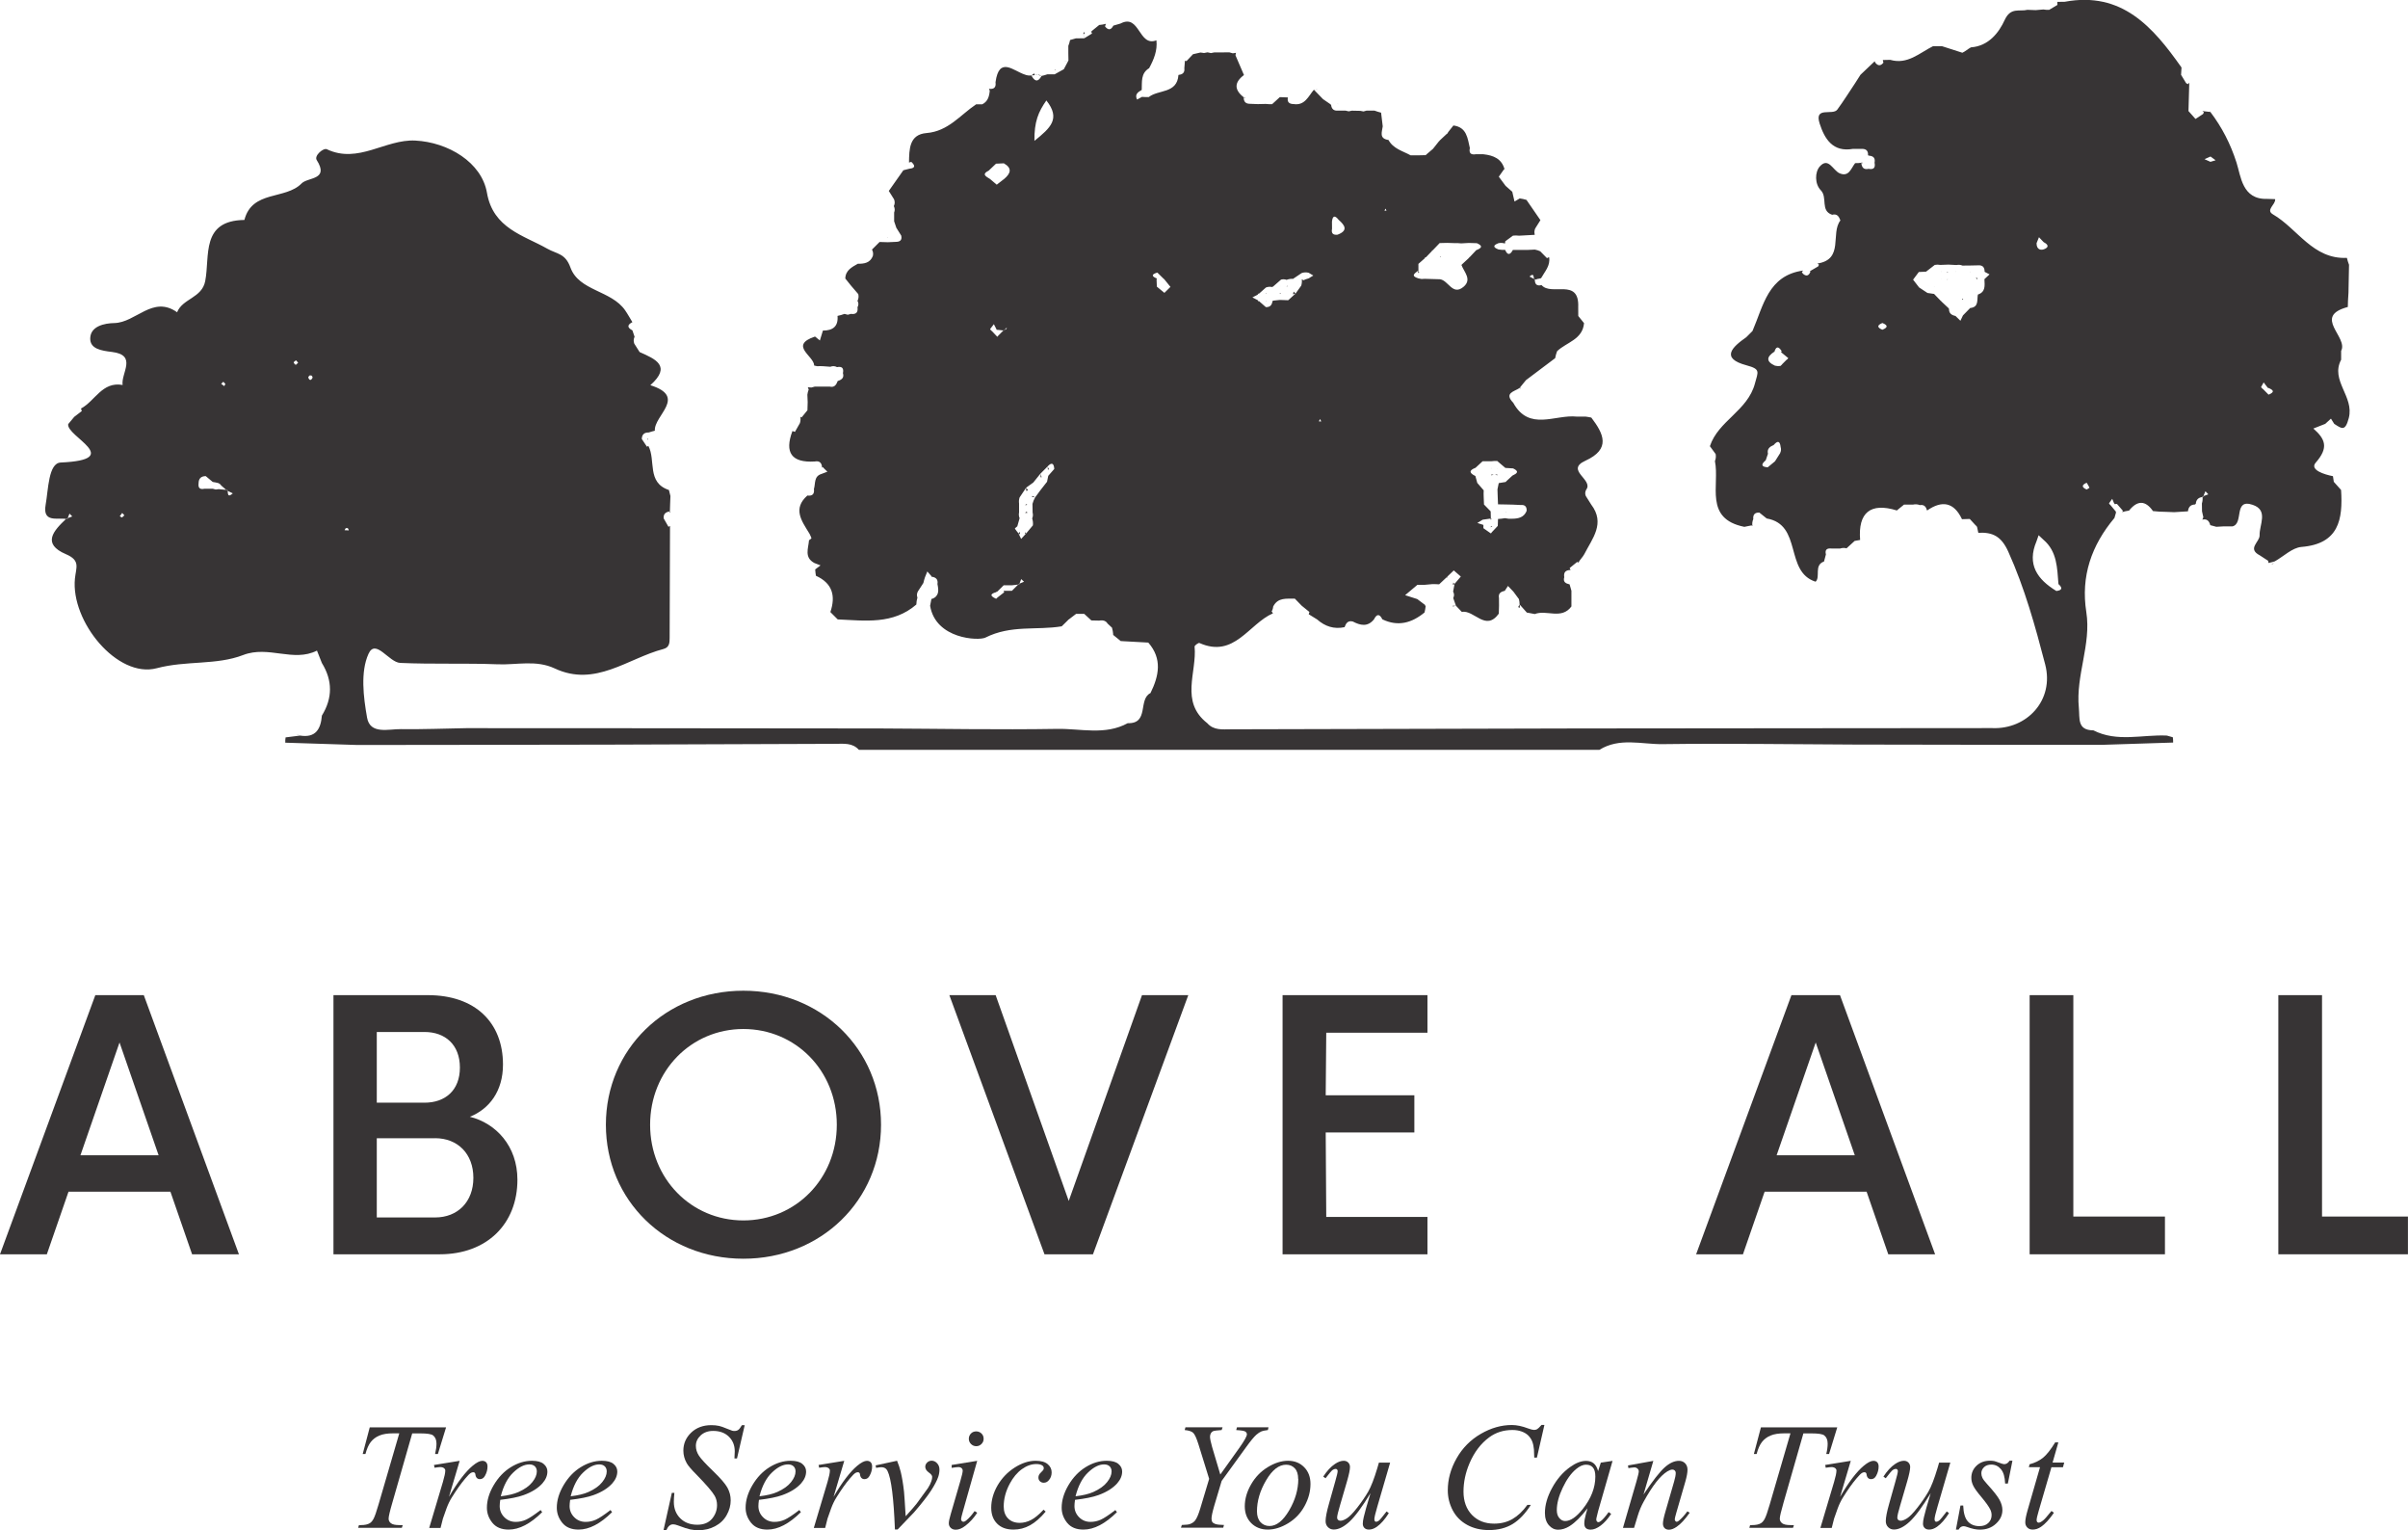 <?xml version="1.0" encoding="UTF-8"?>
<svg xmlns="http://www.w3.org/2000/svg" id="Capa_2" data-name="Capa 2" viewBox="0 0 396.88 252.12">
  <defs>
    <style>
      .cls-1 {
        fill: #373435;
      }
    </style>
  </defs>
  <g id="Capa_1-2" data-name="Capa 1">
    <g>
      <g>
        <path class="cls-1" d="m23.7,163.97l15.68,42.7h-7.72l-3.57-10.31H11.29l-3.57,10.31H0l15.71-42.7h7.99Zm2.44,26.38l-6.44-18.58-6.44,18.58h12.87Z"></path>
        <path class="cls-1" d="m54.96,206.67v-42.7h15.56c7.78,0,12.38,4.48,12.38,11.44,0,4.39-2.26,7.32-5.46,8.6,4.3,1.07,7.84,4.82,7.84,10.37,0,7.26-5,12.29-12.81,12.29h-17.51Zm15.01-36.63h-7.87v11.65h7.87c3.42,0,5.83-2.04,5.83-5.79s-2.41-5.86-5.83-5.86Zm1.74,17.51h-9.61v13.05h9.61c3.72,0,6.31-2.56,6.31-6.53s-2.59-6.53-6.31-6.53Z"></path>
        <path class="cls-1" d="m122.52,163.24c12.81,0,22.69,9.64,22.69,22.08s-9.88,22.08-22.69,22.08-22.66-9.64-22.66-22.08,9.85-22.08,22.66-22.08Zm0,37.85c8.6,0,15.4-6.86,15.4-15.77s-6.8-15.77-15.4-15.77-15.37,6.89-15.37,15.77,6.77,15.77,15.37,15.77Z"></path>
        <path class="cls-1" d="m176.14,197.89l12.08-33.92h7.63l-15.71,42.7h-7.99l-15.68-42.7h7.63l12.05,33.92Z"></path>
        <path class="cls-1" d="m211.39,163.97h23.88v6.19h-16.68l-.09,10.31h14.61v6.13h-14.61l.09,13.91h16.68v6.16h-23.88v-42.7Z"></path>
        <path class="cls-1" d="m303.26,163.97l15.68,42.7h-7.72l-3.57-10.31h-16.81l-3.57,10.31h-7.72l15.71-42.7h7.99Zm2.44,26.38l-6.44-18.58-6.44,18.58h12.87Z"></path>
        <path class="cls-1" d="m334.52,163.97h7.2v36.48h15.1v6.22h-22.3v-42.7Z"></path>
        <path class="cls-1" d="m375.51,163.97h7.2v36.48h14.16v6.22h-21.36v-42.7Z"></path>
      </g>
      <g>
        <path class="cls-1" d="m60.95,235.19h12.57l-1.35,4.39h-.46c.15-.64.23-1.22.23-1.72,0-.59-.18-1.04-.55-1.34-.28-.23-.99-.34-2.14-.34h-1.31l-3.27,11.4c-.42,1.43-.62,2.31-.62,2.65,0,.31.13.56.39.76.26.2.72.3,1.38.3h.56l-.15.45h-7.2l.13-.45h.32c.63,0,1.12-.1,1.46-.31.24-.14.45-.39.64-.75.19-.36.46-1.13.8-2.3l3.43-11.76h-.99c-.95,0-1.72.12-2.3.37-.58.24-1.05.6-1.41,1.06-.36.46-.65,1.12-.88,1.98h-.45l1.16-4.39Z"></path>
        <path class="cls-1" d="m71.55,241.38l4.21-.68-1.76,5.93c1.42-2.43,2.72-4.13,3.88-5.1.66-.55,1.2-.83,1.61-.83.27,0,.48.08.63.24.15.16.23.39.23.69,0,.54-.14,1.05-.42,1.54-.2.37-.48.55-.84.55-.19,0-.35-.06-.48-.18-.13-.12-.22-.31-.25-.56-.02-.15-.05-.26-.11-.3-.07-.07-.14-.1-.23-.1-.14,0-.27.03-.39.1-.21.11-.53.43-.96.95-.68.8-1.41,1.83-2.2,3.1-.34.54-.63,1.14-.88,1.82-.34.93-.54,1.49-.59,1.67l-.39,1.54h-1.87l2.26-7.58c.26-.88.39-1.51.39-1.88,0-.15-.06-.27-.18-.37-.16-.13-.38-.2-.65-.2-.17,0-.48.04-.94.11l-.09-.45Z"></path>
        <path class="cls-1" d="m82.45,247.14c-.06.41-.09.74-.09,1.01,0,.72.26,1.34.77,1.85s1.14.76,1.87.76c.59,0,1.15-.12,1.69-.36.54-.24,1.34-.77,2.41-1.59l.26.35c-1.93,1.91-3.77,2.87-5.52,2.87-1.19,0-2.08-.37-2.69-1.12-.6-.75-.9-1.57-.9-2.48,0-1.21.37-2.45,1.12-3.72.75-1.27,1.69-2.26,2.82-2.96,1.13-.7,2.29-1.06,3.49-1.06.86,0,1.5.17,1.92.52s.62.76.62,1.25c0,.68-.27,1.32-.81,1.94-.71.8-1.75,1.46-3.12,1.95-.91.33-2.19.59-3.85.78Zm.09-.6c1.2-.14,2.19-.37,2.94-.71,1-.45,1.75-.98,2.25-1.61.5-.62.75-1.21.75-1.78,0-.34-.11-.62-.32-.83-.22-.21-.52-.32-.92-.32-.83,0-1.71.44-2.64,1.33-.93.88-1.62,2.19-2.06,3.91Z"></path>
        <path class="cls-1" d="m93.97,247.14c-.06.41-.09.74-.09,1.01,0,.72.26,1.34.77,1.85s1.14.76,1.87.76c.59,0,1.15-.12,1.69-.36.54-.24,1.34-.77,2.41-1.59l.26.35c-1.93,1.91-3.77,2.87-5.52,2.87-1.19,0-2.08-.37-2.69-1.12-.6-.75-.9-1.57-.9-2.48,0-1.21.37-2.45,1.12-3.72.75-1.27,1.69-2.26,2.82-2.96,1.13-.7,2.29-1.06,3.49-1.06.86,0,1.5.17,1.92.52s.62.76.62,1.25c0,.68-.27,1.32-.81,1.94-.71.8-1.75,1.46-3.12,1.95-.91.33-2.19.59-3.85.78Zm.09-.6c1.2-.14,2.19-.37,2.94-.71,1-.45,1.75-.98,2.25-1.61.5-.62.75-1.21.75-1.78,0-.34-.11-.62-.32-.83-.22-.21-.52-.32-.92-.32-.83,0-1.71.44-2.64,1.33-.93.88-1.62,2.19-2.06,3.91Z"></path>
        <path class="cls-1" d="m109.36,252.12l1.37-6.14h.42c-.06.59-.09,1.09-.09,1.48,0,1.12.36,2.02,1.07,2.72.71.7,1.64,1.05,2.79,1.05,1.07,0,1.88-.33,2.43-.98.55-.66.83-1.41.83-2.26,0-.55-.13-1.06-.38-1.51-.38-.68-1.4-1.86-3.06-3.56-.81-.81-1.32-1.42-1.55-1.82-.37-.66-.56-1.35-.56-2.08,0-1.16.43-2.14,1.29-2.97.86-.82,1.97-1.23,3.32-1.23.46,0,.89.04,1.29.13.25.05.71.21,1.38.49.47.19.73.29.78.3.11.03.24.04.38.04.24,0,.44-.06.61-.18.17-.12.37-.38.6-.78h.46l-1.27,5.49h-.42c.03-.49.05-.88.05-1.18,0-.98-.33-1.79-.98-2.42-.65-.63-1.51-.94-2.58-.94-.85,0-1.53.25-2.06.74-.53.5-.79,1.07-.79,1.72,0,.57.17,1.11.51,1.63.34.52,1.12,1.36,2.33,2.53,1.22,1.17,2,2.08,2.36,2.73.36.66.54,1.35.54,2.09,0,.84-.22,1.65-.67,2.44-.44.79-1.08,1.39-1.91,1.83s-1.74.65-2.72.65c-.49,0-.94-.04-1.37-.13-.42-.09-1.1-.31-2.03-.66-.32-.12-.58-.18-.79-.18-.48,0-.85.33-1.12.98h-.46Z"></path>
        <path class="cls-1" d="m125.09,247.14c-.06.41-.09.74-.09,1.01,0,.72.26,1.34.77,1.85s1.14.76,1.87.76c.59,0,1.15-.12,1.69-.36.54-.24,1.34-.77,2.41-1.59l.26.35c-1.93,1.91-3.77,2.87-5.52,2.87-1.19,0-2.08-.37-2.69-1.12-.6-.75-.9-1.57-.9-2.48,0-1.21.37-2.45,1.12-3.72.75-1.27,1.69-2.26,2.82-2.96,1.13-.7,2.29-1.06,3.49-1.06.86,0,1.5.17,1.92.52s.62.76.62,1.25c0,.68-.27,1.32-.81,1.94-.71.8-1.75,1.46-3.12,1.95-.91.33-2.19.59-3.85.78Zm.09-.6c1.2-.14,2.19-.37,2.94-.71,1-.45,1.75-.98,2.25-1.61.5-.62.75-1.21.75-1.78,0-.34-.11-.62-.32-.83-.22-.21-.52-.32-.92-.32-.83,0-1.71.44-2.64,1.33-.93.88-1.62,2.19-2.06,3.91Z"></path>
        <path class="cls-1" d="m134.94,241.38l4.21-.68-1.76,5.93c1.42-2.43,2.72-4.13,3.88-5.1.66-.55,1.2-.83,1.61-.83.27,0,.48.08.63.24.15.16.23.39.23.69,0,.54-.14,1.05-.42,1.54-.2.37-.48.55-.84.55-.19,0-.35-.06-.48-.18-.13-.12-.22-.31-.25-.56-.02-.15-.05-.26-.11-.3-.07-.07-.14-.1-.23-.1-.14,0-.27.03-.39.1-.21.11-.53.43-.96.95-.68.8-1.41,1.83-2.2,3.1-.34.54-.63,1.14-.88,1.82-.34.93-.54,1.49-.59,1.67l-.39,1.54h-1.87l2.26-7.58c.26-.88.39-1.51.39-1.88,0-.15-.06-.27-.18-.37-.16-.13-.38-.2-.65-.2-.17,0-.48.04-.94.11l-.09-.45Z"></path>
        <path class="cls-1" d="m144.32,241.45l3.53-.76c.25.6.46,1.22.61,1.84.22.92.4,2.01.54,3.27.06.63.15,1.98.27,4.03,1.02-1.12,1.62-1.82,1.82-2.09,1.07-1.46,1.69-2.31,1.86-2.56.27-.43.46-.81.56-1.14.09-.24.13-.48.13-.7s-.19-.46-.57-.73c-.38-.28-.57-.59-.57-.93,0-.26.1-.49.31-.7.21-.2.45-.3.74-.3.34,0,.64.14.9.42.26.28.39.63.39,1.04s-.07.81-.2,1.2c-.21.62-.61,1.37-1.18,2.26-.58.89-1.51,2.09-2.8,3.58-.16.19-1.07,1.13-2.71,2.83h-.45c-.2-5.15-.6-8.37-1.22-9.64-.2-.42-.54-.62-1.01-.62-.2,0-.49.04-.87.11l-.09-.43Z"></path>
        <path class="cls-1" d="m161.06,240.7l-2.42,8.56c-.16.58-.24.92-.24,1.04,0,.13.04.24.12.32.08.08.17.12.27.12.12,0,.27-.06.44-.2.46-.37.93-.89,1.4-1.56l.43.28c-.55.85-1.2,1.56-1.95,2.14-.55.43-1.08.65-1.59.65-.33,0-.61-.1-.82-.3-.21-.2-.32-.45-.32-.75s.1-.8.31-1.5l1.59-5.47c.26-.9.39-1.46.39-1.69,0-.18-.06-.33-.19-.44-.13-.11-.3-.17-.52-.17-.18,0-.55.04-1.11.13v-.48l4.21-.68Zm-.16-4.85c.34,0,.63.12.87.35.24.24.35.52.35.87s-.12.62-.36.86c-.24.24-.53.36-.86.36s-.62-.12-.86-.36c-.24-.24-.36-.53-.36-.86s.12-.63.35-.87c.24-.24.52-.35.87-.35Z"></path>
        <path class="cls-1" d="m172.33,249.08c-.85,1.02-1.7,1.76-2.56,2.24-.86.48-1.77.71-2.73.71-1.16,0-2.06-.33-2.7-.98-.65-.65-.97-1.53-.97-2.62,0-1.24.35-2.47,1.04-3.67.7-1.2,1.63-2.18,2.81-2.94,1.18-.75,2.33-1.13,3.46-1.13.89,0,1.55.18,1.99.55.44.37.66.82.66,1.36,0,.5-.15.94-.46,1.29-.23.28-.51.42-.84.42-.25,0-.46-.08-.63-.24-.17-.16-.25-.37-.25-.61,0-.15.03-.3.09-.43.06-.13.19-.29.38-.47.19-.18.31-.32.35-.4.04-.08.06-.17.06-.26,0-.17-.08-.31-.23-.43-.24-.16-.57-.24-1-.24-.8,0-1.59.28-2.37.84-.78.56-1.45,1.36-2,2.39-.67,1.25-1,2.51-1,3.76,0,.83.24,1.49.71,1.97.47.48,1.11.73,1.93.73.63,0,1.25-.16,1.86-.47.61-.31,1.3-.88,2.07-1.7l.35.32Z"></path>
        <path class="cls-1" d="m177.18,247.14c-.06.41-.09.74-.09,1.01,0,.72.26,1.34.77,1.85s1.14.76,1.87.76c.59,0,1.15-.12,1.69-.36.54-.24,1.34-.77,2.41-1.59l.26.35c-1.93,1.91-3.77,2.87-5.52,2.87-1.19,0-2.08-.37-2.69-1.12-.6-.75-.9-1.57-.9-2.48,0-1.21.37-2.45,1.12-3.72.75-1.27,1.69-2.26,2.82-2.96,1.13-.7,2.29-1.06,3.49-1.06.86,0,1.5.17,1.92.52s.62.76.62,1.25c0,.68-.27,1.32-.81,1.94-.71.8-1.75,1.46-3.12,1.95-.91.33-2.19.59-3.85.78Zm.09-.6c1.2-.14,2.19-.37,2.94-.71,1-.45,1.75-.98,2.25-1.61.5-.62.75-1.21.75-1.78,0-.34-.11-.62-.32-.83-.22-.21-.52-.32-.92-.32-.83,0-1.71.44-2.64,1.33-.93.88-1.62,2.19-2.06,3.91Z"></path>
        <path class="cls-1" d="m201.14,242.94l3.15-4.41c.81-1.15,1.22-1.88,1.22-2.2,0-.18-.09-.33-.26-.45-.18-.12-.67-.2-1.5-.25l.12-.45h5.2l-.1.45c-.5.07-.85.13-1.04.21-.29.12-.58.31-.87.57-.38.34-.94,1.01-1.66,2.01l-4.05,5.59-1.22,4.09c-.3,1.03-.45,1.73-.45,2.12,0,.25.05.44.14.57s.26.24.49.32c.31.1.78.15,1.42.16l-.12.45h-6.97l.15-.45c.69-.02,1.15-.07,1.38-.17.37-.15.64-.34.82-.59.28-.37.56-1.04.85-2.01l1.45-4.83-1.77-5.71c-.32-1.01-.61-1.64-.87-1.88-.26-.24-.73-.39-1.39-.45l.12-.45h6.12l-.15.45c-.77.06-1.2.11-1.31.15-.18.06-.33.17-.44.34-.11.17-.17.37-.17.6,0,.33.12.9.35,1.71l1.34,4.5Z"></path>
        <path class="cls-1" d="m215.99,244.52c0,1.22-.32,2.43-.97,3.62-.65,1.2-1.55,2.14-2.7,2.84s-2.28,1.05-3.37,1.05-2.02-.36-2.73-1.07c-.7-.71-1.06-1.63-1.06-2.76,0-1.2.34-2.4,1.03-3.6.69-1.21,1.61-2.16,2.76-2.86,1.15-.7,2.26-1.05,3.34-1.05s1.96.35,2.66,1.06c.7.71,1.04,1.63,1.04,2.76Zm-2.03-.84c0-.76-.18-1.34-.55-1.74-.37-.4-.85-.6-1.43-.6-1.2,0-2.3.86-3.3,2.57-1.01,1.71-1.51,3.42-1.51,5.11,0,.77.2,1.37.59,1.79.39.42.88.63,1.48.63,1.15,0,2.22-.85,3.23-2.56,1-1.7,1.51-3.44,1.51-5.19Z"></path>
        <path class="cls-1" d="m229.12,240.99l-2.12,7.28c-.32,1.08-.48,1.77-.48,2.05,0,.15.03.25.08.32.05.07.12.1.21.1.14,0,.29-.06.46-.19.17-.13.59-.63,1.26-1.51l.37.28c-.64,1.02-1.3,1.77-1.98,2.25-.45.31-.88.46-1.29.46-.32,0-.57-.09-.75-.27-.18-.18-.27-.41-.27-.7s.05-.64.16-1.1c.13-.6.5-1.91,1.11-3.93-1.38,2.27-2.54,3.84-3.47,4.7s-1.8,1.29-2.59,1.29c-.37,0-.69-.13-.95-.39s-.39-.59-.39-.99c0-.61.18-1.55.54-2.81l1.06-3.77c.26-.9.39-1.46.39-1.68,0-.1-.04-.18-.1-.25s-.14-.1-.23-.1c-.17,0-.34.06-.51.18s-.56.57-1.16,1.36l-.38-.27c.61-.94,1.26-1.64,1.94-2.09.52-.35,1-.52,1.44-.52.3,0,.55.1.74.29.19.19.29.44.29.74,0,.44-.16,1.22-.49,2.36l-1.15,3.94c-.32,1.07-.48,1.75-.48,2.04,0,.15.05.28.15.37.1.09.24.14.41.14.27,0,.62-.13,1.05-.4.43-.27,1.01-.87,1.73-1.79.72-.92,1.31-1.79,1.78-2.6.47-.81.97-2.1,1.5-3.86l.27-.93h1.86Z"></path>
        <path class="cls-1" d="m254.54,234.81l-1.23,5.36h-.44l-.05-1.34c-.04-.49-.13-.92-.28-1.31-.15-.38-.37-.71-.66-1-.29-.28-.66-.5-1.11-.66-.45-.16-.94-.24-1.49-.24-1.46,0-2.73.4-3.82,1.2-1.39,1.02-2.48,2.45-3.27,4.31-.65,1.53-.98,3.08-.98,4.65s.47,2.88,1.4,3.84c.94.96,2.15,1.43,3.65,1.43,1.13,0,2.14-.25,3.02-.76s1.7-1.28,2.46-2.33h.57c-.9,1.42-1.89,2.47-2.98,3.14-1.09.67-2.4,1.01-3.92,1.01-1.35,0-2.55-.28-3.59-.85s-1.83-1.36-2.38-2.39c-.54-1.03-.82-2.13-.82-3.31,0-1.81.48-3.56,1.45-5.27.97-1.71,2.3-3.05,3.99-4.03,1.69-.98,3.39-1.46,5.11-1.46.81,0,1.71.19,2.71.57.44.16.76.24.95.24s.37-.04.51-.12.39-.31.73-.7h.45Z"></path>
        <path class="cls-1" d="m265.78,240.7l-2.38,8.28-.27,1.11c-.02.11-.04.2-.04.27,0,.13.04.24.12.34.06.07.15.11.24.11.11,0,.24-.07.41-.2.32-.24.74-.72,1.27-1.46l.42.29c-.56.85-1.14,1.49-1.73,1.93-.59.44-1.14.67-1.65.67-.35,0-.61-.09-.79-.26-.18-.17-.26-.43-.26-.76,0-.4.09-.92.27-1.57l.26-.92c-1.07,1.39-2.05,2.36-2.94,2.92-.64.4-1.27.6-1.89.6s-1.11-.25-1.54-.74c-.43-.49-.65-1.17-.65-2.03,0-1.29.39-2.66,1.17-4.09.78-1.44,1.76-2.59,2.96-3.45.94-.68,1.82-1.03,2.65-1.03.5,0,.91.13,1.24.39.33.26.58.69.75,1.29l.44-1.39,1.94-.29Zm-4.35.63c-.52,0-1.07.24-1.66.73-.83.69-1.57,1.72-2.21,3.08-.65,1.36-.97,2.59-.97,3.69,0,.55.14.99.42,1.31.28.32.59.48.95.48.89,0,1.85-.66,2.89-1.96,1.39-1.74,2.09-3.53,2.09-5.36,0-.69-.13-1.19-.4-1.5-.27-.31-.63-.46-1.1-.46Z"></path>
        <path class="cls-1" d="m272.5,240.7l-1.62,5.55c1.52-2.27,2.69-3.76,3.5-4.48.81-.72,1.59-1.07,2.34-1.07.41,0,.74.13,1.01.4.26.27.4.62.4,1.05,0,.49-.12,1.14-.35,1.95l-1.49,5.14c-.17.59-.26.96-.26,1.09,0,.11.03.21.1.29s.13.12.21.12c.1,0,.22-.05.35-.16.43-.34.9-.86,1.42-1.56l.38.23c-.76,1.08-1.47,1.86-2.15,2.32-.47.32-.89.48-1.27.48-.3,0-.54-.09-.72-.27-.18-.18-.27-.43-.27-.74,0-.39.14-1.06.42-2.01l1.42-4.91c.18-.61.27-1.09.27-1.43,0-.16-.05-.29-.16-.4-.11-.1-.24-.15-.39-.15-.23,0-.5.1-.82.29-.6.37-1.23.97-1.88,1.81-.65.84-1.34,1.92-2.06,3.23-.38.69-.7,1.45-.95,2.27l-.61,2.01h-1.83l2.22-7.64c.26-.92.39-1.47.39-1.66s-.07-.34-.21-.47c-.14-.13-.32-.2-.53-.2-.1,0-.27.02-.51.05l-.46.07-.07-.44,4.22-.76Z"></path>
        <path class="cls-1" d="m290.24,235.19h12.57l-1.35,4.39h-.46c.16-.64.23-1.22.23-1.72,0-.59-.18-1.04-.55-1.34-.28-.23-.99-.34-2.14-.34h-1.31l-3.27,11.4c-.41,1.43-.62,2.31-.62,2.65,0,.31.13.56.39.76.26.2.72.3,1.38.3h.56l-.15.45h-7.2l.13-.45h.32c.63,0,1.12-.1,1.46-.31.24-.14.45-.39.64-.75.19-.36.46-1.13.8-2.3l3.43-11.76h-.99c-.95,0-1.72.12-2.3.37-.58.24-1.05.6-1.41,1.06s-.65,1.12-.88,1.98h-.45l1.16-4.39Z"></path>
        <path class="cls-1" d="m300.83,241.38l4.21-.68-1.76,5.93c1.42-2.43,2.72-4.13,3.88-5.1.66-.55,1.2-.83,1.61-.83.27,0,.48.08.63.24.15.16.23.39.23.69,0,.54-.14,1.05-.41,1.54-.2.37-.48.55-.84.55-.19,0-.35-.06-.48-.18-.13-.12-.22-.31-.25-.56-.02-.15-.05-.26-.11-.3-.06-.07-.14-.1-.23-.1-.14,0-.27.03-.39.1-.21.11-.53.43-.96.95-.68.8-1.41,1.83-2.2,3.1-.34.54-.63,1.14-.88,1.82-.34.93-.54,1.49-.59,1.67l-.39,1.54h-1.87l2.26-7.58c.26-.88.39-1.51.39-1.88,0-.15-.06-.27-.18-.37-.16-.13-.38-.2-.65-.2-.17,0-.48.04-.94.11l-.08-.45Z"></path>
        <path class="cls-1" d="m321.45,240.99l-2.12,7.28c-.32,1.08-.48,1.77-.48,2.05,0,.15.03.25.08.32.05.07.12.1.21.1.14,0,.29-.06.46-.19.17-.13.59-.63,1.26-1.51l.37.28c-.64,1.02-1.3,1.77-1.98,2.25-.45.31-.88.46-1.29.46-.32,0-.57-.09-.75-.27-.18-.18-.27-.41-.27-.7s.05-.64.16-1.1c.13-.6.5-1.91,1.11-3.93-1.38,2.27-2.54,3.84-3.47,4.7s-1.8,1.29-2.59,1.29c-.37,0-.69-.13-.95-.39s-.39-.59-.39-.99c0-.61.18-1.55.54-2.81l1.06-3.77c.26-.9.39-1.46.39-1.68,0-.1-.04-.18-.1-.25s-.14-.1-.23-.1c-.17,0-.34.06-.51.18s-.56.57-1.16,1.36l-.38-.27c.61-.94,1.26-1.64,1.94-2.09.52-.35,1-.52,1.44-.52.3,0,.55.1.74.29.19.19.29.44.29.74,0,.44-.16,1.22-.49,2.36l-1.15,3.94c-.32,1.07-.48,1.75-.48,2.04,0,.15.05.28.15.37.1.09.24.14.41.14.27,0,.62-.13,1.05-.4.43-.27,1.01-.87,1.73-1.79.72-.92,1.31-1.79,1.78-2.6.47-.81.97-2.1,1.5-3.86l.27-.93h1.86Z"></path>
        <path class="cls-1" d="m331.68,240.7l-.75,3.75h-.45c-.04-1.09-.27-1.88-.7-2.38-.42-.5-.95-.75-1.57-.75-.5,0-.91.14-1.2.42s-.45.61-.45,1c0,.27.06.52.18.77s.38.59.78,1.03c1.06,1.16,1.74,2.03,2.05,2.61s.46,1.14.46,1.66c0,.85-.35,1.6-1.06,2.25-.7.66-1.59.98-2.67.98-.59,0-1.26-.14-2.03-.42-.27-.1-.48-.15-.62-.15-.37,0-.64.19-.83.56h-.45l.75-3.96h.45c.05,1.24.3,2.11.77,2.62.46.51,1.1.77,1.9.77.62,0,1.11-.17,1.47-.52s.54-.77.54-1.28c0-.33-.07-.63-.2-.9-.23-.49-.71-1.16-1.43-2.03-.73-.86-1.2-1.51-1.4-1.94-.21-.43-.31-.86-.31-1.29,0-.79.29-1.46.86-2,.57-.54,1.31-.82,2.21-.82.26,0,.5.02.71.06.11.02.38.12.8.27.42.16.7.24.84.24.35,0,.64-.19.88-.57h.46Z"></path>
        <path class="cls-1" d="m339.25,237.67l-.95,3.32h1.92l-.21.77h-1.9l-2.1,7.2c-.23.77-.34,1.27-.34,1.5,0,.14.03.24.1.32.07.07.14.11.23.11.2,0,.47-.14.81-.43.2-.16.63-.66,1.31-1.5l.4.3c-.75,1.09-1.46,1.86-2.12,2.31-.46.31-.92.46-1.38.46-.36,0-.65-.11-.88-.34s-.34-.51-.34-.86c0-.44.13-1.11.39-2.01l2.04-7.07h-1.84l.12-.48c.9-.24,1.64-.61,2.23-1.09.59-.48,1.26-1.33,1.99-2.52h.54Z"></path>
      </g>
      <g>
        <path class="cls-1" d="m325.81,45.72s-.09.03-.13.05c.07.1.14.19.2.29.01-.02.02-.03.03-.05,0,0,0,0,0,0-.05-.14-.11-.29-.11-.29Z"></path>
        <path class="cls-1" d="m318.82,47.28s-.04,0-.06-.01c.02.02.03.03.05.05,0-.01,0-.03,0-.04Z"></path>
        <path class="cls-1" d="m323.44,49.2c-.02.07-.04.13-.06.2.07-.02.13-.04.2-.05-.05-.05-.09-.1-.14-.15Z"></path>
        <path class="cls-1" d="m317.81,47.05s0-.01,0-.02c0,0,0,.02,0,.03,0,0,.02,0,.02,0,0,0,0,0,0,0Z"></path>
        <path class="cls-1" d="m324.66,44.73s.12.12.12.12c.01,0,.02,0,.03,0-.05-.04-.1-.08-.15-.12,0,0,0,0,0-.01,0,0,0,0,0,.01h0Z"></path>
        <path class="cls-1" d="m322.36,44.77s0-.04,0-.06c-.02.02-.03.05-.05.07.02,0,.03,0,.05,0Z"></path>
        <path class="cls-1" d="m306.91,26.71s-.1.09-.15.13l.16.15c0-.09-.01-.19-.02-.28Z"></path>
        <polygon class="cls-1" points="233.71 44.97 233.71 44.97 233.71 44.97 233.71 44.97"></polygon>
        <path class="cls-1" d="m319.99,45.96s.03,0,.05,0c-.01,0-.02,0-.03-.01,0,0,0,0-.01,0Z"></path>
        <path class="cls-1" d="m321.01,46.07s0-.05,0-.08c-.04.02-.08.04-.12.07.04,0,.08,0,.12.01Z"></path>
        <path class="cls-1" d="m387.24,43.56s-.05.05-.07.07c.03,0,.05-.03.07-.07Z"></path>
        <path class="cls-1" d="m321.02,44.92s0-.05,0-.07c0,0,0,0,0,0,0,0,0,0,0,0h0s0,0,.01,0c0-.01,0-.03,0-.04-.06.03-.12.06-.18.09.05.01.11.02.16.03Z"></path>
        <path class="cls-1" d="m246.79,77.22s0-.03,0-.04c-.02.01-.04.03-.06.04.02,0,.04,0,.06,0Z"></path>
        <path class="cls-1" d="m246.41,78.23c.13.01.25.04.38.09,0-.05-.02-.1-.03-.15,0,0-.21.03-.36.06Z"></path>
        <path class="cls-1" d="m245.78,77.2s0-.05,0-.08c-.01.01-.02.02-.04.04l.03.04Z"></path>
        <path class="cls-1" d="m245.78,86.75s-.08.05-.12.08c0,.01,0,.03,0,.03,0,0,0,0,0,0,0,0,0,0,0,0,.1-.02.19-.03.29-.05-.03-.04-.07-.07-.1-.11-.02.02-.04.05-.06.05Z"></path>
        <path class="cls-1" d="m237.43,42.37c0-.06-.01-.11-.02-.17-.03.03-.07.06-.1.09.04.03.08.05.12.08Z"></path>
        <path class="cls-1" d="m245.81,78.17c0,.05,0,.1,0,.16.12-.05.24-.08.36-.1-.14-.02-.35-.06-.35-.06Z"></path>
        <path class="cls-1" d="m248.26,84.34s-.03-.03-.04-.05c-.02.03-.04.04-.07.05.04,0,.07,0,.11,0Z"></path>
        <path class="cls-1" d="m319.88,44.78s.05,0,.07,0c0-.02,0-.04,0-.06-.02.04-.04.05-.07.06Z"></path>
        <path class="cls-1" d="m250.51,100.65l.02-.46c-.02.15-.02.31-.02.46,0,0,0,0,0,0Z"></path>
        <polygon class="cls-1" points="245.65 83.13 245.65 83.13 245.65 83.13 245.65 83.13"></polygon>
        <path class="cls-1" d="m364.24,18.34s.05.07.08.11c.01,0,.03,0,.04,0,0,0-.11-.11-.12-.12Z"></path>
        <path class="cls-1" d="m194.31,12.4s0,0,0,0c0,0,.01,0,.02.01,0,0-.01-.01-.02-.02Z"></path>
        <path class="cls-1" d="m134.25,93.99s.09-.07.13-.1h0s-.09.04-.13.1Z"></path>
        <path class="cls-1" d="m173.95,11.56s0,0,0,0c0,0,0-.05-.02-.11-.05.02-.09.04-.14.07.05.01.11.03.16.04Z"></path>
        <path class="cls-1" d="m220.52,17.13s-.04-.02-.06-.03c0,0-.01,0-.02,0,.03.02.06.04.09.06,0-.01,0-.02,0-.03Z"></path>
        <path class="cls-1" d="m194.31,12.4s-.04-.03-.05-.04c0,.03.02.05.02.05h0s.02,0,.04,0Z"></path>
        <path class="cls-1" d="m361.74,18.8h0c.04.24.07.47.11.71-.02-.24-.06-.48-.11-.71Z"></path>
        <polygon class="cls-1" points="364.23 18.34 364.23 18.34 364.23 18.34 364.23 18.34"></polygon>
        <path class="cls-1" d="m361.9,18.77s-.09.02-.14.03c.05,0,.1,0,.14,0,0,0,0-.02,0-.03Z"></path>
        <polygon class="cls-1" points="288.83 86.71 288.83 86.71 288.83 86.71 288.83 86.71"></polygon>
        <path class="cls-1" d="m248.17,98.74s-.01-.02-.03-.03c0,0-.01.02-.02.02.02,0,.03,0,.05,0h0Z"></path>
        <polygon class="cls-1" points="110.31 84.43 110.31 84.43 110.31 84.43 110.31 84.43"></polygon>
        <path class="cls-1" d="m178.77,5.59c-.02-.1-.04-.21-.07-.31-.01,0-.03.01-.04.02-.01.02-.03.04-.05.05-.03.12-.07.25-.07.25.06.25.12.5.17.74-.03-.26-.09-.5-.17-.75.07,0,.15,0,.22,0Z"></path>
        <path class="cls-1" d="m202.59,7.98c.02.24.04.47.06.71-.02-.24-.04-.47-.06-.71,0,0,0,0,0,0Z"></path>
        <path class="cls-1" d="m171.22,12.27s-.03.06-.05.09l.52.22c-.16-.1-.32-.2-.47-.3Z"></path>
        <path class="cls-1" d="m238.58,22.01s-.03.03-.05.05c0,.01-.02.02-.03.04l.08-.08s0,0,0,0Z"></path>
        <path class="cls-1" d="m250.6,63.86h0s0,0,0,0l-.14.11s.06.03.13.07c0-.06,0-.12,0-.18Z"></path>
        <path class="cls-1" d="m205.1,16.2s0,0,0,0h0c.04-.06.08-.09.13-.14-.1.01-.2.03-.2.03l.07.11s0,0,0,0Z"></path>
        <path class="cls-1" d="m146.35,39.09s-.05.02-.07.04c.02.01.05.02.07.03,0,.27,0,.55,0,.82,0-.27-.01-.55,0-.82,0,0,0-.03,0-.07Z"></path>
        <path class="cls-1" d="m374.48,93.03c.15-.17.29-.34.44-.51-.17.17-.34.34-.51.51.02,0,.05,0,.07,0Z"></path>
        <polygon class="cls-1" points="132.04 67.64 132.04 67.64 132.04 67.65 132.04 67.64"></polygon>
        <path class="cls-1" d="m110.55,84.39s-.08-.07-.12-.11l-.12.14c.08-.01.16-.02.24-.04Z"></path>
        <path class="cls-1" d="m49.47,121.25c-.21-.12-.42-.21-.63-.27.21.09.42.17.63.27Z"></path>
        <path class="cls-1" d="m164.37,29.03s0-.01,0-.01c0,0,0,0,0,0,0,0,0,0,0,0h-.03s.02,0,.02.01Z"></path>
        <path class="cls-1" d="m385.86,59.3c0-.5,0-.99,0-1.49,0,0,0,0,0,0,0,0,0,0,0,0,1.23-2.28-4.77-5.66,1.1-7.23h0c0-.34.02-.69.03-1.03.03-.44.05-.87.08-1.31l.09-4.61c-.14-.37-.26-.75-.35-1.14-5.61.26-8.11-4.8-12.19-7.17-1.27-.74.49-1.62.36-2.51-.44-.01-.88-.03-1.32-.04-4.13.13-4.32-3.75-5.05-6-1-3.11-2.39-5.79-4.3-8.32-.44-.05-.88-.1-1.32-.15l.25.19-.13.29s0,0,0,0c-.42.27-.83.55-1.25.82h0c-.39-.43-.78-.86-1.16-1.3.04-1.56.09-3.11.13-4.67l-.23.24-.29-.17h0c-.28-.46-.55-.91-.83-1.37,0,0,0,0,0,0,0,0,0,0,0,0,.02-.4.05-.8.07-1.21-4.69-6.66-9.81-12.58-19.24-10.83-.41,0-.82.01-1.23.02l.02.5h0,0s0,0,0,0c-.45.27-.91.54-1.36.81h-.47s-.47-.06-.47-.06h0c-.43.04-.87.07-1.3.11,0,0,0,0,0,0,0,0,0,0,0,0-.45-.02-.9-.03-1.34-.05,0,0,0,0,0,0,0,0,0,0,0,0-1.32.33-2.76-.48-3.75,1.67-.96,2.1-2.66,4.31-5.56,4.51-.5.26-.91.66-1.42.89-1.12-.36-2.24-.72-3.36-1.08-.49,0-.98,0-1.47,0h0s0,0,0,0c-2.24,1.11-4.2,3.08-7.06,2.25-.41,0-.81.02-1.22.03l.1.44c-.44.55-.88.56-1.33.01l-.11-.24c-.78.74-1.56,1.48-2.34,2.22-.29.47-.59.94-.9,1.41-.97,1.45-1.89,2.93-2.92,4.33-.75,1.03-3.85-.61-2.91,2.3.81,2.52,2.17,4.76,5.5,4.17.5,0,.99,0,1.49,0,.72,0,1.03.37.98,1.07.04,0,.09,0,.13,0h0s0,.03,0,.05c.69.04,1.11.33.95,1.16h0c.17.83-.15,1.17-.98,1.01-.83.19-1.14-.26-1.21-1-.34.05-.67.07-1.01.06-.67.84-1.01,2.33-2.55,1.68-1.11-.47-1.84-2.74-3.28-1.13-.83.94-.83,2.9.16,3.91,1.18,1.2-.12,3.38,1.88,4.05.81-.22,1.13.29,1.36.93-1.67,2.15.63,6.41-3.78,7.1l.25.19-.13.28h0c-.46.27-.91.53-1.37.8,0,0,0,0,0,0,0,0,0,0,0,0l.09.08c-.26.66-.65.83-1.23.34l-.19-.28.22-.25c-5.79.8-6.55,5.81-8.35,9.96-.34.34-.69.68-1.03,1.03-2.29,1.6-4.32,3.46.06,4.63,2.35.63,1.89,1.05,1.37,3-1.2,4.5-6.04,6.13-7.42,10.32.32.43.63.87.95,1.3,0,0,0,0,0,0,.07.4.03.79-.12,1.16,0,0,0,0,0,0,0,0,0,0,0,0,.81,3.97-1.84,9.49,4.85,10.83,0,0,0,0,0,0,0,0,0,0,0,0,.4-.08.8-.16,1.19-.24l.14.11c-.07-.4-.02-.78.14-1.14-.07-.73.24-1.11,1-1.08,0,0,0,0,0,0,0,0,0,0,0,0,.4.32.81.65,1.21.97,5.93,1.03,2.9,8.77,8.06,10.42.85-.78-.32-2.73,1.39-3.33.1-.39.21-.78.31-1.16h0c-.19-.77.15-1.05.89-.98.48,0,.95,0,1.43.01,0,0,0,0,0,0,.36-.12.72-.14,1.08-.04,0,0,0,0,0,0,.45-.41.89-.81,1.34-1.22h0s0,0,0,0c.3-.04.6-.1.9-.16-.36-4.53,1.72-6.2,6.05-4.86,0,0,0,0,0,0,.39-.32.79-.64,1.18-.96.49,0,.98,0,1.47,0h0c.39-.09.77-.07,1.14.08,0,0,0,0,0,0,.74-.13,1.03.3,1.19.88,0,0,.02,0,.02,0,2.46-1.7,4.41-1.37,5.74,1.44.43-.01.85-.03,1.28-.04,0,0,0,0,0,0,0,0,0,0,0,0,.31.34.62.67.93,1.01.09.07.18.16.27.29.06.33.13.66.21.98,2.37-.12,3.79.58,4.93,3.09,2.71,6,4.46,12.32,6.09,18.59,1.54,5.92-3.03,10.75-8.74,10.5-8.36,0-16.72.01-25.09.02-14.36.01-28.71.02-43.07.04-19.1.05-38.2.1-57.3.14-1.37,0-2.82.21-3.89-1-4.56-3.56-1.69-8.37-2.1-12.63-.02-.18.64-.66.8-.59,5.75,2.56,8.13-3.16,12.12-4.89l-.22-.32s0,0,0,0c.15-.24.23-.51.25-.79.78-1.56,2.23-1.27,3.57-1.31h0s0,0,0,0h0s0,0,0,0c.38.39.76.78,1.14,1.17.42.34.84.69,1.27,1.03l-.12.37s0,0,0,0c0,0,0,0,0,0,.46.29.93.58,1.39.86,0,0,0,0,0,0,1.3,1.15,2.79,1.64,4.52,1.27.23-.64.55-1.14,1.36-.93,1.24.65,2.45.93,3.49-.36.46-.92.92-.93,1.38,0,2.58,1.24,4.85.6,6.95-1.13.09-.35.15-.71.19-1.08-.03,0-.05,0-.08,0h0c0-.05,0-.1-.01-.15-.43-.33-.86-.65-1.3-.98-.67-.21-1.34-.43-2-.64.68-.57,1.35-1.14,2.03-1.71.41,0,.82,0,1.23,0,0,0,0,0,0,0h0c.4-.04.81-.07,1.21-.11,0,0,0,0,0,0,0,0,0,0,0,0,.38,0,.76,0,1.14.03h0c.4-.38.8-.75,1.2-1.13,0,0,0,0,0,0,0,0,0,0,0,0h0s0,0,0,0c0,0,.11-.1.11-.1-.04.03-.07.07-.11.1.07,0,.15-.02.22-.03-.04-.02-.08-.05-.12-.07.37-.35.74-.7,1.11-1.06h0s0,0,0,0c.39.34.78.67,1.16,1.01,0,0,0,0,0,0,0,0,0,0,0,0-.34.4-.68.81-1.03,1.21-.07-.07-.14-.14-.22-.21-.02.13-.03.26-.05.4,0,0,.27-.18.27-.18-.08.42-.16.84-.24,1.26.2.35.2.7.02,1.06h0c.15.43.3.86.45,1.28,0,0-.54,0-.54,0,0,0,0,0,0,0,0,0,0,0,0,0,0,.04.02.08.03.11.1-.02.51-.12.51-.12.32.34.64.67.96,1.01,2.06-.36,3.92,3.3,6.1.3.01-.44.02-.88.04-1.33h0c0-.41,0-.83-.01-1.24-.15-.77.3-1.06.95-1.19h0s0,0,0,0c.18-.27.35-.54.53-.81.3.31.6.62.9.94.3.41.61.82.91,1.23h0c.07.29.11.58.11.88-.08.15-.16.29-.24.44.1.04.19.06.29.11,0,0-.05-.55-.05-.55.41.46.83.93,1.24,1.39,0-.02,0-.04,0-.05,0,0,0,0,0,0h0s0,0,0,0c.42.08.84.16,1.26.24,1.94-.76,4.4.97,6.04-1.25,0-.86,0-1.73,0-2.59,0,0,0,0,0,0-.11-.34-.21-.69-.3-1.05-.63-.14-1.12-.39-.88-1.18-.14-.82.24-1.18,1.04-1.19l-.15-.32c.41-.34.83-.67,1.24-1.01l.2.11c.27-.5.71-.89.98-1.4,1.32-2.59,3.49-5.06,1.13-8.16-.3-.47-.6-.94-.89-1.41-.15-.36-.12-.71.07-1.05,1.25-1.64-3.54-3.21-.14-4.76,4.23-1.93,3.03-4.42.98-7.11-.31-.07-.62-.12-.93-.16-.48,0-.96,0-1.44,0-3.58-.4-7.87,2.49-10.5-2.28-1.56-1.62.17-1.84,1.04-2.43.35-.43.7-.87,1.06-1.3,1.6-1.21,3.21-2.41,4.81-3.62.07-.39.18-.78.32-1.15,1.55-1.48,4.2-1.9,4.44-4.62-.32-.39-.63-.79-.95-1.18,0-.48,0-.97-.01-1.45.21-4.9-4.42-1.77-6.04-3.64-.81.2-1.12-.17-1.11-.91-.02,0-.05.01-.07.02l.07-.06s-.07.06-.07.06c-.03-.03-.05-.08-.06-.13-.25-.13-.5-.26-.75-.39.75-.66.64.03.75.39.04.02.08.04.13.07,0,.02,0,.03,0,.05.13-.02.26-.06.4-.09,0-.03,0-.06,0-.06,0,0,.02.02.05.04.19-.04.39-.07.58-.13h0c.6-1.09,1.57-2.05,1.32-3.47l-.35.17s0,0,0,0c-.37-.38-.74-.75-1.11-1.13,0,0,0,0,0,0-.28-.13-.57-.22-.88-.28-.44.02-.88.04-1.31.06,0,0,0,0,0,0h0c-.77,0-1.55,0-2.32,0-.44.82-.87.94-1.28-.02h0s-.54,0-.54,0l-.54-.06c-.94-.35-.94-.69,0-1.04,0,0,0,0,0,0,.36-.07.71-.05,1.06.06l.05-.37s0,0,0,0c0,0,0,0,0,0h0s0,0,0,0c.42-.31.84-.62,1.27-.93,0,0,0,0,0,0,.34-.04.67-.03,1,.01,0,0,0,0,0,0,.85-.05,1.7-.09,2.55-.14,0,0,0-.02,0-.02,0,0,0,0,0,0,0,0,0,0,0,0,0,0,0,0,0,0,.01,0,.03,0,.04,0-.1-.35-.08-.69.07-1.03h0c.29-.46.57-.91.86-1.37,0,0,0,0,0,0-.77-1.11-1.53-2.23-2.3-3.34-.36-.11-.73-.19-1.11-.24-.29.17-.57.34-.86.51-.12-.54-.24-1.07-.37-1.61-.37-.32-.73-.65-1.1-.97h0c-.37-.5-.75-1.01-1.12-1.51.29-.42.59-.83.88-1.25l.09.11c-.46-1.83-1.86-2.38-3.52-2.56-.42,0-.83,0-1.25,0-.82.13-1.15-.2-.97-1.02-.38-1.62-.5-3.43-2.71-3.72-.29.37-.58.74-.87,1.1-.07.18-.14.28-.22.28,0,0,0,0,0,0-.39.37-.79.73-1.18,1.1,0,.02,0,.04,0,.06,0,0,0,0,0,0,0,0,0,0,0,0h0s-.04,0-.06,0c-.35.44-.7.88-1.04,1.31,0,0,0,0,0,0-.37.31-.73.63-1.1.94-.04.07-.08.1-.12.1-.43.01-.85.02-1.28.03h-.59s-.59,0-.59,0h0c-1.3-.72-2.86-1.07-3.65-2.53-1.59-.22-1.07-1.32-.95-2.25-.09-.75-.18-1.5-.27-2.25-.37-.09-.73-.21-1.09-.34-.44,0-.87,0-1.31,0l-.5.14-.51-.1c-.47,0-.94-.02-1.41-.03l-.52.11-.52-.12s0,0,0,0c0,0,0,0,0,0-.41,0-.83,0-1.24,0-.7.06-1.06-.27-1.14-.94-.02,0-.04.01-.05.01h0s0,0,0,0c0,0,0,0,0,0,0-.03,0-.05,0-.08-.43-.29-.85-.59-1.28-.88,0,0,0,0,0,0-.5-.52-1.01-1.04-1.51-1.56,0,0,.54,0,.54,0,0,0,0-.02,0-.03-.18.01-.35.02-.53.03-.92,1.08-1.48,2.66-3.36,2.37h0c-.72-.01-1.09-.33-.93-1.09-.44-.02-.89-.03-1.33-.05h0c-.42.39-.84.77-1.27,1.16h-.53s-.53-.04-.53-.04c-.43,0-.85.02-1.28.03-.44-.02-.88-.03-1.32-.05-.73,0-1.04-.38-1.02-1.08-1.6-1.24-1.56-2.46.04-3.66h0s0,0,0,0c-.46-1.08-.93-2.15-1.39-3.23h0c0-.17.03-.31.08-.43-.12.02-.53.08-.53.08l-.57-.16c-.39,0-.78,0-1.17.01h-1.3s-.56.11-.56.11l-.56-.12-.58.11-.59-.08c-.41.09-.82.18-1.23.28,0,0,0,0,0,0-.36.38-.71.75-1.07,1.13,0,0,0,0,0,0h0s0,0,0,0h0s-.26-.05-.26-.05c-.03.41-.06.82-.1,1.23h0c.09.71-.27,1.02-.91,1.09,0,0,0,.01,0,.02,0,0,0,0,0,0h0s0,0,0,0c0,0-.06,0-.06,0-.22,3.12-3.3,2.37-4.89,3.64h0c-.37.01-.75,0-1.12-.03-.27.15-.54.29-.81.44-.43-.86.16-1.23.77-1.59h0c.06-1.31-.19-2.73,1.22-3.58.77-1.43,1.39-2.9,1.2-4.59-2.95,1.15-2.73-4.44-5.91-2.77-.4.12-.8.23-1.19.35,0,0,0,0,0,0-.39.75-.85.79-1.37.13l.14-.43c-.36.1-.73.16-1.1.19,0,0,0,0,0,0-.39.32-.79.64-1.18.96-.05.08-.1.12-.15.12l.15.33s0,0,0,0c-.43.26-.85.52-1.28.78-.46,0-.93.01-1.39.02-.32.09-.63.18-.95.27-.07.33-.17.66-.29.97v1.21s0,0,0,0c0,0,0,0,0,0,0,.4.01.8.02,1.19-.25.06-.5.11-.75.17h0c.25-.08.5-.13.75-.17-.25.48-.51.96-.76,1.44,0,0,0,0,0,0-.5.28-1,.56-1.51.84-.4,0-.8,0-1.2,0-.31.11-.63.2-.96.27-.61,1.11-1.16.89-1.68-.08,0,0,.56-.05.56-.05l.6-.09c-.19.07-.39.1-.6.09-.03-.1-.06-.19-.09-.29-.16.11-.31.23-.47.34-.37.04-.72,0-1.07-.14-1.88-.6-4.25-3.09-4.84,1.26.12.85-.26,1.19-1.09,1.08l.14.3c-.08.94-.31,1.8-1.25,2.26h0s0,0,0,0c-.33,0-.67,0-1,0h0c-2.61,1.75-4.59,4.44-8.16,4.73-2.88.23-2.86,2.68-2.9,4.86l.38-.11s0,0,0,0c.62.58.74,1.02-.32,1.13-.33.09-.66.18-.99.25-.8,1.14-1.6,2.27-2.4,3.41.29.46.57.92.86,1.37,0,0,0,0,0,0,.16.38.15.76-.03,1.13.17.35.19.7.05,1.06,0,.48,0,.96,0,1.44.11.36.23.72.36,1.07.27.43.54.86.81,1.29,0,0,0,0,0,0,.17.75-.2,1.03-.89,1.03-.44.02-.88.04-1.32.06-.45-.01-.91-.03-1.36-.04-.42.42-.84.83-1.25,1.25h0c.18.34.23.69.14,1.06-.45,1.15-1.42,1.29-2.48,1.28-.98.56-2.02,1.07-2.06,2.43.33.41.65.81.98,1.22,0,0,0,0,0,0,0,0,0,0,0,0,.39.45.77.9,1.16,1.35.09.39.05.76-.13,1.11.2.35.2.7,0,1.06h0c.12.84-.24,1.21-1.08,1.09l-.53.14-.53-.14c-.37.14-.76.25-1.15.33.15,1.75-.79,2.42-2.41,2.42h0c-.17.54-.33,1.09-.5,1.63-.27-.22-.53-.44-.8-.65-4.35,1.47-.15,3.19-.14,4.78l.5.11h0c.32-.02.64-.02.96,0h0c.4.03.81.06,1.21.09.37-.15.74-.13,1.1.06h0c.82-.16,1.14.17.97.99h0c.24.78-.22,1.1-.86,1.3,0,0,0,0,0,0-.23.62-.54,1.11-1.32.92-.4,0-.79,0-1.19,0h-1.26s-.57.15-.57.15l-.59-.04.15.37s0,0,0,0c-.11.28-.19.56-.22.86,0,0,0,0,0,0,0,0,0,0,0,0,.02.41.03.82.05,1.23,0,0,0,0,0,0h0c-.01.44-.03.89-.04,1.33,0,0,0,0,0,0,0,0,0,0,0,0h0s0,0,0,0c-.32.4-.65.8-.97,1.19,0,0,0,0,0,0h0s-.2-.13-.2-.13c.06.36.04.71-.07,1.06h0s0,0,0,0c-.27.48-.54.96-.82,1.44l-.41-.14c-1.34,3.56-.15,5.26,3.68,5.02.83-.16,1.16.27,1.21,1.02l.11-.08c.05,0,.1.05.14.14.21.2.41.4.62.6-.32.12-.65.25-.97.37-1.29.39-.97,1.59-1.25,2.48.11.83-.25,1.19-1.08,1.08-2.44,2.16-.96,4.15.27,6.16.08.11.13.21.17.32.09.18.18.36.23.54.02.07-.26.23-.4.35-.1,1.34-.83,2.83.89,3.75.34.13.67.26,1.01.39-.29.22-.59.44-.88.66.02.35.06.7.12,1.05,2.72,1.23,3.29,3.31,2.38,5.98.4.4.81.81,1.21,1.21,4.51.2,9.11.88,12.96-2.45.01-.39.07-.77.18-1.14,0,0,0,0,0,0-.13-.35-.1-.68.07-1.01.3-.47.61-.93.91-1.4.07-.32.16-.63.26-.93.13-.32.26-.64.39-.97l.7.8-.05.06h0s0,0,0,0c.73.08,1.16.41,1.02,1.22.21,1.01.32,1.98-.91,2.46l-.07-.08c-.08.4-.16.79-.23,1.19.91,5.51,8.01,5.8,9.11,5.25,4.23-2.13,8.45-1.17,12.58-1.86.34-.33.68-.66,1.02-1,.04-.08.08-.12.13-.12.41-.31.81-.62,1.22-.93h0s0,0,0,0c.45,0,.9,0,1.34,0,0,0,0,0,0,0,.36.33.72.67,1.09,1h0l.08.08h0c.44.01.87.02,1.31.03.31-.07.61-.05.91.06.23.12.37.25.42.39.26.24.52.48.77.72,0,0,0,0,0,0,.1.37.17.74.2,1.12,0,0,0,0,0,0h0s-.04.04-.04.04c.43.35.85.69,1.28,1.04,0,0,0,0,0,0l4.54.25c2.34,2.68,1.76,5.48.36,8.32-2.08,1.02-.17,5.07-3.75,4.96-3.73,2.04-7.77.87-11.64.94-9.73.16-19.47-.03-29.21-.07-14.36-.01-28.71-.03-43.07-.04-8.37,0-16.73,0-25.1-.01-3.58.06-7.16.21-10.74.16-2.07-.03-5.11.93-5.61-1.9-.61-3.44-1.1-7.53.23-10.49,1.17-2.62,3.36,1.39,5.23,1.48,5.36.24,10.75.02,16.11.23,3.12.12,6.29-.76,9.36.68,6.69,3.14,12.02-1.66,17.91-3.2,1.03-.27,1.02-1.08,1.03-1.84.03-6.15.04-12.3.06-18.45,0,0-.25.16-.25.16h0s0,0,0,0h0s0,0,0,0c-.26-.46-.53-.93-.79-1.39-.08-.75.35-1.06,1.02-1.16.01-.42.03-.84.04-1.26l.05-1.27c-.09-.33-.17-.66-.25-.99-3.7-1.23-2.12-4.91-3.39-7.27l-.23.14h0s0,0,0,0c0,0,0,0,0,0-.28-.43-.57-.86-.85-1.28.02-.74.41-1.09,1.15-1.07.33-.11.66-.21,1-.29h0s0,0,0,0c-.18-2.51,5.39-5.58-.74-7.5,3.54-3.16.86-4.3-1.77-5.46-.29-.46-.58-.92-.88-1.39-.14-.38-.13-.76.05-1.13-.12-.35-.24-.71-.36-1.06-.87-.45-.88-.9,0-1.35-.4-.65-.76-1.32-1.19-1.94-2.3-3.33-7.61-3.17-9.02-7.06-.85-2.36-2.21-2.2-3.81-3.1-3.89-2.21-8.93-3.33-9.95-9.21-.87-5.03-6.4-8.33-11.81-8.61-4.95-.25-9.4,3.89-14.58,1.43-.56-.27-2.13,1.06-1.67,1.78,2.11,3.33-1.46,2.79-2.5,3.86-2.66,2.72-8.14,1.07-9.42,6.01-7.22.1-5.65,5.94-6.46,10.08-.54,2.79-3.73,2.86-4.63,5.13-4.02-2.85-6.79,1.72-10.37,1.78-1.61.03-3.91.51-3.95,2.52-.04,1.76,1.88,2.03,3.58,2.24,4.24.51,1.46,3.52,1.76,5.44-3.37-.61-4.54,2.65-6.86,3.88l.13.42c-.42.32-.84.64-1.25.96,0,0,0,0,0,0h0s0,0,0,0c0,0,0,0,0,0-.33.4-.66.79-.99,1.19-.36,2.03,9.41,5.85-1.24,6.33-2.03.09-2.03,4.47-2.48,6.97-.52,2.93,1.83,2.13,3.38,2.31-2.04,1.93-4.08,4.1-.02,5.83,2.42,1.03,1.65,2.19,1.47,4-.72,7.06,6.99,16.51,13.49,14.78,4.86-1.29,9.83-.47,14.23-2.17,4.2-1.62,8.26,1.24,12.17-.73.27.68.54,1.36.81,2.04,1.78,2.89,1.78,5.78,0,8.67-.18,2.2-1.01,3.7-3.59,3.29-.8.1-1.59.2-2.39.3,0,0,0,0,0,0-.05.29-.07.58-.05.87l11.88.38c5.57,0,11.14-.01,16.71-.02,8.37-.01,16.74-.03,25.11-.04,12.32-.05,24.64-.1,36.95-.13,1.37,0,2.81-.21,3.89.99,40.68,0,81.37,0,122.05,0,3.32-2.07,6.97-.89,10.45-.94,10.53-.14,21.06.03,31.6.07,0,0,0,0,0,0,7.97.01,15.94.03,23.91.04,5.57,0,11.14,0,16.72.01,3.96-.13,7.92-.25,11.88-.38,0-.29,0-.58-.05-.87,0,0,0,0,0,0h0c-.33-.09-.65-.19-.98-.28,0,0,0,0,0,0-4.04-.19-8.19,1.14-12.11-.86-2.71-.02-2.23-1.97-2.4-3.72-.53-5.34,2.07-10.42,1.23-15.77-.93-5.91.86-11.01,4.64-15.51.09-.33.19-.65.28-.98-.03,0-.06.01-.08.02,0-.03.01-.07.02-.1-.29-.35-.59-.71-.88-1.06-.09-.06-.17-.15-.24-.29.18-.25.36-.5.53-.74.1.25.21.49.31.74,0-.04.02-.08.02-.08,0,0,.02.1.04.21,0,0,0,0,0,0,0,0,0,0,0,0,0,0,.4-.03.41-.03h0s0,0,0,0h0s0,0,0,0c.33.38.65.76.98,1.13l-.12.22s0,0,0,0c0,0,0,0,0,0,.37-.11.74-.2,1.13-.25h0c1.35-1.68,2.67-1.75,3.95.08.34.03.68.05,1.03.09,0,0,0,0,0,0,.4.01.8.03,1.2.04,0,0,0,0,0,0,.42.02.84.03,1.26.05,0,0,0,0,0,0,0,0,0,0,0,0,.76-.05,1.51-.1,2.27-.14.09-.72.45-1.12,1.17-1.12,0-.02,0-.05,0-.07h0s.08,0,.12,0c.04-.71.42-1.09,1.11-1.17,0-.03,0-.07,0-.1h0c.05-.02.1-.04.15-.05.11-.27.22-.53.33-.8.16.17.32.34.48.51-.27.1-.54.19-.8.29-.02.05-.04.09-.06.14h0s-.06.02-.09.02c.03.36,0,.71-.11,1.05,0,0,0,0,0,0,0,0,0,0,0,0,0,0,0,.01,0,.02,0,0,.03,0,.03,0,0,0-.02.01-.03.02,0,.42.02.84.02,1.26-.23,0-.46.02-.69.03h0c.23,0,.46-.01.69-.03.08.32.15.65.22.98h0s-.17.39-.17.39c.77-.18,1.14.23,1.31.91.34.08.67.17,1,.27.4-.02.81-.04,1.21-.07h1.46c1.9-.48.11-4.64,3.32-3.55,2.65.89,1.08,3.3,1.14,5.03.04,1.09-2.11,2.18.04,3.3.46.3.92.6,1.38.9,0,0,0,0,0,0,0,0,0,0,0,0,0,0,.04.35.04.35.35-.07.7-.16,1.05-.27,1.46-.82,2.87-2.24,4.38-2.37,6.19-.5,6.85-4.54,6.54-9.38h0l-.1-.12c.01-.06.02-.11.03-.17,0,0,0,0,0,0-.01.06-.02.11-.03.17-.37-.41-.73-.82-1.1-1.23h0s0,0,0,0c-.04-.31-.09-.62-.14-.93-1.42-.27-3.88-1.04-2.84-2.23,2.15-2.45,1.61-3.87-.39-5.62.65-.26,1.31-.51,1.96-.77h0c.31-.29.63-.57.94-.86.18.29.36.57.54.86,0,0,0,0,0,0,1.25.8,1.81,1.3,2.4-.96.93-3.55-3.08-6.17-1.26-9.61Zm-92.44,15.33c-.29.46-.58.92-.87,1.38,0,0,0,0,0,0-.4.33-.8.66-1.2.99-1.08-.08-1.1-.48-.41-1.08.02-.04.05-.07.08-.07.12-.36.25-.72.37-1.08-.19-.82.32-1.18.95-1.45.64-.75,1.03-.68,1.14.34.1.33.08.65-.07.96,0,0,0,0,0,0,0,0,0,0,0,0Zm1.03-15.34c-.22.22-.44.44-.66.66-.1.13-.21.25-.35.35h0s0,0,0,0c0,0,0,0,0,0l-.45.02-.45-.07c-1.49-.68-1.38-1.45-.13-2.28h0s0,0,0,0c.01.01.02.03.03.04.28-.99.69-.97,1.21-.16l-.1.18h0c.4.33.79.65,1.19.98,0,0,0,0,0,0,0,0,0,0,0,0,0,0,0,0,0,0-.08.13-.18.22-.28.28Zm15.8-4.96c-.9-.37-.9-.74,0-1.11,0,0,0,0,0,0,0,0,0,0,0,0,.93.37.93.74,0,1.11Zm16.82-8.27h0s0,0,0,0c.04.99.21,2.05-1.08,2.47-.18.88.2,2.08-1.27,2.22-.4.41-.79.82-1.19,1.22,0,0,0,0,0,0-.14.29-.28.59-.42.88-.27-.26-.54-.53-.81-.79-.64-.13-1.08-.43-1.07-1.14,0,0-.02,0-.02,0h0s0,0,0,0h0s0-.06,0-.09c-.44-.41-.87-.82-1.31-1.23,0,0,.06-.06.06-.06h0s0-.05,0-.07c-.02.04-.04.09-.06.13-.38-.39-.76-.78-1.13-1.17-.37-.04-.73-.1-1.09-.16-.46-.3-.92-.61-1.38-.91-.33-.43-.66-.86-.99-1.28,0,0,0,0,0,0,0,0,0,0,0,0,.31-.42.62-.84.94-1.26,0,0,0,0,0,0h0c.4-.02.8-.04,1.2-.06,0,0,0,0,0,0,.48-.37.95-.74,1.43-1.11,0,0,0,0,0,0,.3-.06.61-.06.91,0h0s0,0,0,0c.45-.02.9-.03,1.35-.05h0c.44.02.88.05,1.33.07h0c.34-.07.66-.04.98.09,0,0,0,0,0,0,0,0,0,0,0,0,.4,0,.8,0,1.2-.01,0,0,0,0,0,0,0,0,0,0,0,0,.47,0,.93-.02,1.4-.03h0c.77-.05,1.05.37,1.05,1.07.27.14.54.28.81.42-.28.26-.56.52-.84.78v.06h0Zm-82.7,29.94c.48,0,.96,0,1.45,0h0c.32-.05.64-.06.96-.04,0,0,0,0,0,0h0s.01,0,.02.02c.07.05.13.1.18.16.38.32.76.64,1.13.96.43.03.85.05,1.28.08,0,0,0,0,0,0,1.09.51.61.85-.11,1.18-.34.31-.67.62-1.01.93-.05.08-.09.13-.14.13-.37.05-.74.11-1.11.18-.08.34-.15.68-.21,1.03,0,0,0,0,0,0,0,0,0,0,0,0,.01.41.03.83.04,1.24h0s0,0,0,0c.02.41.03.82.05,1.23h0s0,0,0,0h0c.39,0,.78.01,1.18.02h0s0,0,0,0c.43,0,.86.02,1.29.03,0,0,0,0,0,0,.42.02.84.04,1.26.06,0,0,0,0,0,0,.71-.07,1.02.27.99.96h0c-.44,1.09-1.36,1.29-2.39,1.3,0,0,0,0,0,0,0,0-.6,0-.6,0l-.59-.09c-.38.07-.76.11-1.14.13,0,.38-.02.76-.04,1.14,0,0,0,0,0,0h0c-.33.35-.66.7-.98,1.04-.06.12-.12.19-.18.19-.4-.28-.8-.57-1.21-.85v-.54c-.34-.11-.67-.21-1-.32.29-.18.58-.36.88-.54.45-.06.9-.12,1.35-.19,0,0-.11.16-.11.16,0,0,0,0,0,0,0,0,0,0,0,0,.09,0,.18-.02.27-.03-.05-.04-.1-.09-.16-.13-.01-.39-.02-.78-.03-1.17,0,0,0,.01,0,.01,0,0,0,0,0,0v-.02h0c-.36-.37-.73-.75-1.1-1.13-.02-.4-.03-.81-.05-1.21-.02-.38-.02-.76,0-1.13-.35-.41-.71-.81-1.06-1.22-.11-.38-.21-.76-.31-1.14-.97-.46-1.15-.91.02-1.35,0,0,0,0,0,0,.39-.36.78-.72,1.17-1.08,0,0,0,0,0,0,0,0,0,0,0,0Zm-10.59-31.45s-.07.42-.07.42c.06-.02.13-.03.19-.04-.04-.13-.08-.25-.12-.38,0-.36,0-.72,0-1.07h0,0s0,0,0,0c.36-.32.73-.64,1.09-.96,0-.04,0-.09,0-.13h.15c.34-.35.68-.7,1.01-1.05,0-.03,0-.06,0-.09h0s0,0,0,0c0,0,0,0,0,0,.03,0,.07,0,.1,0,.38-.4.77-.8,1.15-1.2,0,0,0,0,0,0,0,0,0,0,0,0,.41,0,.82-.02,1.23-.03h0c.44.01.87.02,1.31.04,0,0,0,0,0,0,.34-.01.67,0,1.01.04,0,0,0,0,0,0,0,0,0,0,0,0,.42-.02.84-.05,1.26-.07h0s0,0,0,0c.44.01.89.03,1.33.04h0s0,0,0,0h0c1.12.49.69.84-.11,1.15h0c-.37.4-.74.79-1.12,1.19-.03-.03-.06-.05-.08-.08,0,.03,0,.06,0,.09,0,0,.08,0,.08,0-.41.38-.81.76-1.22,1.13l-.1.11c.44,1.18,1.79,2.39.33,3.61-1.81,1.51-2.5-1.14-3.91-1.26h0c-.83-.02-1.66-.05-2.48-.07,0,0,0,0,0,0,0,0-.52.03-.52.03l-.51-.1c-1.39-.42-.56-.86,0-1.3Zm-5.4-10.18l.13.36-.34-.04.21-.32Zm-8.85,2.14c.12-1.07.53-1.01,1.11-.28,0,0,0,0,0,0,1.03.9,1.6,1.76-.19,2.44,0,0,0,0,0,0-.74.08-1.06-.22-.91-.97,0-.4,0-.79-.01-1.19Zm-1.93,32.54l.15.41-.39-.04.23-.37Zm-10.3-20.65h0c.07,0,.13,0,.2-.01.38-.34.77-.68,1.15-1.02h0c.34-.13.69-.15,1.04-.07,0-.02,0-.04,0-.06,0,0,0,0,0,0,0,0,0,0,0,0,0,0,0,0,0,0,.04,0,.07,0,.11,0,.45-.39.9-.78,1.34-1.17.31-.08.61-.07.91.04.34-.13.69-.19,1.06-.16h0s0,0,0,0c.48-.32.95-.64,1.43-.96,0,0,0,0,0,0,0,0,0,0,0,0,.38-.13.76-.14,1.14-.05,0,0,0,0,0,0,0,0,0,0,0,0,.26.16.52.31.78.46-.21.12-.41.25-.62.37-.05.06-.11.1-.16.1-.3.08-.59.18-.86.31l-.26-.18c.04.36.01.71-.09,1.06-.31.43-.62.87-.93,1.3-.41.37-.81.74-1.22,1.11-.45-.02-.91-.03-1.36-.05-.39.04-.78.08-1.16.12v.06h0s0,0,0,0c0,0,0,0,0,0-.02,0-.04,0-.07,0-.08.64-.38,1.04-1.1,1-.38-.33-.76-.66-1.13-.99h-.17s0-.09,0-.13c-.3-.16-.61-.32-.91-.48.3-.15.6-.31.9-.46,0-.04,0-.09,0-.13h0Zm-34.84-31.85c2.39,3.02.69,4.51-1.97,6.66-.04-3.15.65-4.78,1.97-6.66Zm-9.48,11.54h0c.39-.37.79-.75,1.18-1.12,0,0,0,0,0,0,0,0,0,0,0,0,.43-.02.86-.04,1.29-.06,0,0,0,0,0,0,1.43.81,1.11,1.67.08,2.55,0,0,0,0,0,0-.42.32-.83.65-1.25.97-.37-.31-.74-.63-1.11-.94h0c-.6-.39-1.49-.75-.19-1.39Zm.83,25.33c.16.32.32.64.49.97l.06-.05c.35.03.69.07,1.03.11.01-.01.03-.03.04-.04h0s.1-.03.14-.05c.12-.14.25-.27.37-.41-.03.1-.04.24-.11.29-.08.06-.17.09-.27.12-.03.03-.06.07-.09.1h0s-.06,0-.09-.01c-.3.3-.59.6-.89.9-.04.08-.08.13-.13.13-.29-.3-.57-.61-.86-.91-.11-.07-.22-.17-.32-.34.21-.27.41-.54.62-.81Zm2.97,43.93h0c-.46,0-.91,0-1.37,0l.1.24h0s0,0,0,0h0s0,0,0,0c-.37.29-.74.58-1.12.87-.08.11-.16.19-.24.19-1.19-.54-.78-.85.08-1.09,0-.03,0-.06,0-.08h0s0,0,0,0h0s.09,0,.13.01c.35-.35.71-.7,1.06-1.05,0,0,0,0,0,0,0,0,0,0,0,0,.45,0,.9,0,1.35,0,0,0,0,0,0,0,.35-.04.69-.08,1.04-.12.03-.03.07-.07.1-.1,0,0,.06.08.06.08-.05,0-.11.01-.16.02-.34.35-.69.7-1.04,1.04Zm1.2-1.06s-.06-.08-.06-.08c.04-.02.07-.03.11-.05.09-.25.19-.49.28-.74l.47.43c-.25.1-.5.21-.74.31-.02.04-.03.08-.05.13Zm5.78-19.02h0c-.33.38-.66.75-.99,1.13-.06.33-.12.66-.2.98-.05.08-.11.15-.16.2-.32.41-.64.82-.96,1.23-.28.38-.55.75-.83,1.13-.16-.08-.32-.15-.48-.23-.02.06-.03.11-.05.17,0,0,.53.06.53.06-.2.34-.35.7-.45,1.08,0,0,0,0,0,0,0,0,0,0,0,0,0,.48.01.96.02,1.43h0c.09.33.07.65-.07.97h0c.12.37.16.75.12,1.14,0,0,0,0,0,0,0,0,0,0,0,0-.36.44-.73.87-1.09,1.31-.28.31-.57.62-.85.93-.15-.31-.29-.61-.44-.92-.2-.26-.42-.5-.59-.78-.02-.04.26-.25.4-.38h0c.13-.45.25-.89.38-1.34-.13-.3-.16-.61-.09-.94,0-.49,0-.98,0-1.47-.05-.34-.02-.68.09-1.01.36-.54.72-1.08,1.08-1.61,0,0,0,.53,0,.53.1-.04.2-.05.31-.08-.1-.15-.2-.3-.31-.45.39-.28.78-.56,1.17-.84h0c.38-.48.76-.95,1.15-1.43l.08.58h0c.05-.01.1-.03.16-.04-.08-.18-.16-.36-.24-.54.41-.41.82-.82,1.22-1.23,0,0,.04.54.04.54h0s0,0,0,0c.06-.03.12-.04.17-.06-.07-.16-.14-.32-.22-.48.67-.71,1.03-.54,1.1.4h0,0ZM11.1,85.55s-.11-.11-.11-.1c.06-.02.11-.04.17-.07.1-.25.19-.5.29-.75.15.15.31.31.46.46-.25.1-.5.19-.75.29l-.07.17Zm9.01-.28c-.12-.07-.25-.13-.37-.2.13-.18.26-.37.4-.55.12.13.24.26.36.39-.13.12-.26.24-.39.36Zm16.7-22.37l.34.37c-.06.12-.13.23-.19.35-.17-.13-.34-.25-.51-.38.12-.11.25-.23.37-.34Zm.72,17.97s-.07-.03-.1-.05c-.04-.03-.08-.07-.12-.1-.42-.04-.85-.08-1.27-.12l-.49.06-.48-.13h-1.38c-.76.17-1.06-.15-.96-.9.01-.78.4-1.17,1.18-1.18.38.32.77.64,1.15.96.32.05.64.11.96.2.23.12.36.24.42.37.29.25.57.5.86.75.07,0,.13.01.2.02h0s0,0,0,0c0,0,0,0,0,0h0s.01.09.02.13c.28.14.56.27.85.41-.85.76-.79.09-.85-.41Zm11.21-20.74c-.12-.13-.34-.28-.33-.4,0-.13.24-.24.38-.36.12.13.24.27.35.4l-.4.36Zm2.07,2.09c-.03-.08.12-.23.18-.34.12,0,.28-.05.36.01.1.07.2.28.16.35-.24.49-.51.48-.7-.03Zm5.98,25.14c.06-.12.13-.23.19-.33.12,0,.27-.05.34.01.09.07.12.23.17.35l-.71-.03Zm135.13-39.1c-.42-.34-.83-.69-1.25-1.03l-.05-1.23.09-.1c-.96-.37-.95-.7.04-.99,0,0,0,0,0,0,.37.36.73.72,1.1,1.08,0,0,0-.03,0-.03,0,0,0,0,0,0,.35.44.71.87,1.06,1.31,0,0,0,0,0,0-.33.33-.66.66-.99.98Zm144.14-9.17c.25.27.51.53.76.8.5.26,1.03.69.29,1.08-.69.37-1.46.2-1.45-.9h0c.13-.32.26-.65.39-.97Zm2.87,58.29c-3.14-1.91-4.9-4.37-3.28-8.19.12-.33.23-.67.35-1,.27.25.54.5.8.75,2.27,1.94,2.25,4.66,2.47,7.3.72.64.61,1.02-.35,1.14Zm4.99-16.72c-.85-.37-.85-.75,0-1.12h0s0,0,0,0c0,0,0,0,0,0,0,0,0,0,0,0,.16.27.34.53.46.82.01.03-.3.2-.46.3Zm20.41-53.99c-.33-.15-.66-.29-.99-.44l.99-.44s0,0,0,0c.28.21.56.42.84.62-.28.08-.56.17-.84.25Zm9.58,38.37c-.3-.31-.6-.61-.91-.92-.12-.07-.23-.17-.34-.34h0c.14-.26.28-.51.43-.77.23.31.47.61.7.92l.03-.03s0,0,0,0h0c.81.32,1.22.67.08,1.13Z"></path>
        <path class="cls-1" d="m168.11,87.64c-.09.08-.17.16-.26.23l.24.18c0-.14.01-.28.02-.41Z"></path>
        <path class="cls-1" d="m168.92,88.01l.22-.15c-.05-.06-.1-.11-.15-.17-.02.1-.04.21-.06.31Z"></path>
        <path class="cls-1" d="m106.8,72.4s-.04-.08-.07-.12c-.03-.01-.05-.02-.05-.02,0,.06,0,.11,0,.17.05,0,.1-.01.15-.02,0,0-.01,0-.02-.01Z"></path>
        <polygon class="cls-1" points="106.68 72.26 106.68 72.26 106.68 72.26 106.68 72.26"></polygon>
        <path class="cls-1" d="m208.58,48.4s0,0,0,0c0,0,0,0,0,0,.05,0,.1,0,.15,0-.03-.03-.07-.05-.1-.08,0-.01,0-.02,0-.03,0,.01-.01.02-.02.03,0,0,.01,0,.02,0,0,0-.05.08-.05.08Z"></path>
        <path class="cls-1" d="m169.13,83.11s-.06.03-.09.04c-.03.05-.05.1-.05.1.1-.02.21-.05.31-.07-.04-.04-.09-.08-.13-.12-.02.01-.03.05-.05.05Z"></path>
        <path class="cls-1" d="m169.21,84.3s-.04.06-.06.06c-.04.03-.09.05-.13.08-.01.03-.04.08-.04.08,0,0,0,0,0,0,0,0,0,0,0,0,.12,0,.23-.02.35-.02-.04-.07-.08-.13-.11-.2Z"></path>
        <polygon class="cls-1" points="169 83.26 169 83.26 169 83.26 169 83.26"></polygon>
        <polygon class="cls-1" points="306.93 26.99 306.92 26.99 306.93 26.99 306.93 26.99"></polygon>
        <path class="cls-1" d="m212.14,47.21s0-.03,0-.05c.04,0,.08,0,.11,0,0-.03-.01-.05-.02-.08-.02.01-.03.04-.05.04-.05.03-.1.05-.15.08.03,0,.07,0,.1.01Z"></path>
        <path class="cls-1" d="m208.66,49.63s.04-.04.06-.07c-.03,0-.07,0-.1,0,.02.02.03.05.05.07Z"></path>
        <path class="cls-1" d="m211.11,48.27c-.07,0-.13,0-.2-.01.04.04.05.09.08.13,0,0,.05-.06.12-.12Z"></path>
        <path class="cls-1" d="m213.11,48.5h0s0,0,0,0l.42-.15c-.11-.1-.21-.2-.32-.3-.03.15-.07.3-.1.45Z"></path>
        <path class="cls-1" d="m211.03,47.12s-.02.03-.03.04c0,0,.02,0,.03,0,0-.01,0-.03,0-.04Z"></path>
      </g>
    </g>
  </g>
</svg>
